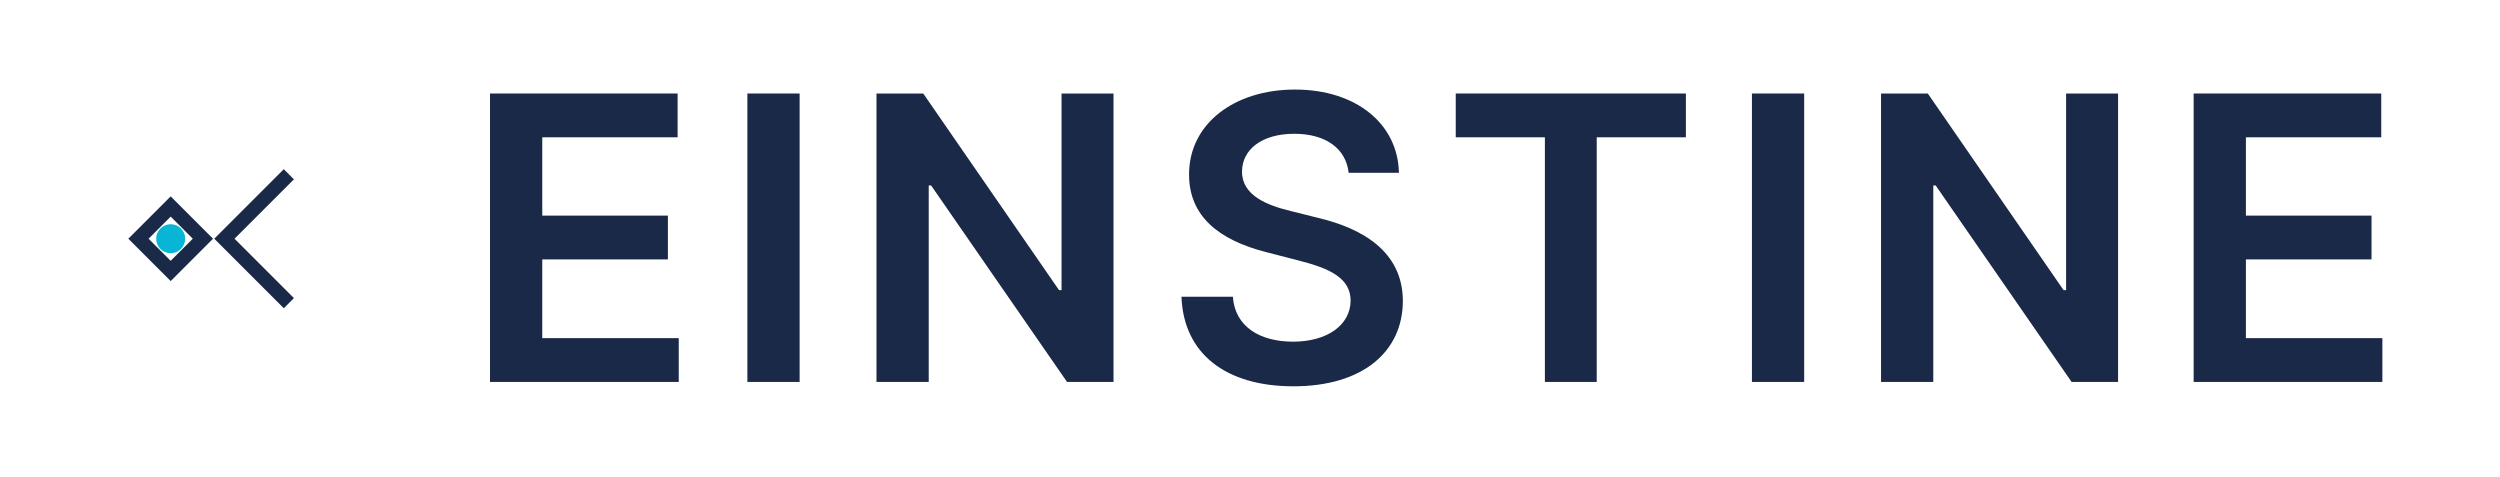 <svg xmlns="http://www.w3.org/2000/svg" width="1047.277" height="200" viewBox="0 0 1047.277 200">
<g transform="translate(40.000,46.000)"><polyline points="81.000,27.000 54.000,54.000 81.000,81.000" fill="none" stroke="#1a2947" stroke-width="6.000" stroke-linecap="butt" stroke-linejoin="miter"/>
<polygon points="31.500,40.500 45.000,54.000 31.500,67.500 18.000,54.000" fill="none" stroke="#1a2947" stroke-width="6.000" stroke-linejoin="miter"/>
<circle cx="31.500" cy="54.000" r="6.075" fill="#06b6d4"/></g>
<g transform="translate(193.352,40.000)"><path d="M202 0H1542V311H573V870H1465V1181H573V1737H1534V2048H202Z" transform="translate(0.000,120.000) scale(0.059,-0.059)" fill="#1a2947"/>
<path d="M573 2048H202V0H573Z" transform="translate(107.812,120.000) scale(0.059,-0.059)" fill="#1a2947"/>
<path d="M1885 2048H1516V652H1498L534 2048H202V0H573V1395H590L1555 0H1885Z" transform="translate(161.895,120.000) scale(0.059,-0.059)" fill="#1a2947"/>
<path d="M1315 1485H1672C1665 1831 1370 2076 934 2076C504 2076 181 1834 182 1472C182 1178 391 1009 728 922L961 862C1182 806 1328 737 1329 578C1328 403 1162 286 920 286C688 286 508 390 493 605H128C143 198 446 -31 923 -31C1414 -31 1699 214 1700 575C1699 930 1406 1092 1098 1165L906 1213C738 1253 556 1324 558 1495C559 1649 697 1762 929 1762C1150 1762 1296 1659 1315 1485Z" transform="translate(294.023,120.000) scale(0.059,-0.059)" fill="#1a2947"/>
<path d="M112 1737H745V0H1113V1737H1746V2048H112Z" transform="translate(409.863,120.000) scale(0.059,-0.059)" fill="#1a2947"/>
<path d="M573 2048H202V0H573Z" transform="translate(528.633,120.000) scale(0.059,-0.059)" fill="#1a2947"/>
<path d="M1885 2048H1516V652H1498L534 2048H202V0H573V1395H590L1555 0H1885Z" transform="translate(582.715,120.000) scale(0.059,-0.059)" fill="#1a2947"/>
<path d="M202 0H1542V311H573V870H1465V1181H573V1737H1534V2048H202Z" transform="translate(713.672,120.000) scale(0.059,-0.059)" fill="#1a2947"/></g>
</svg>